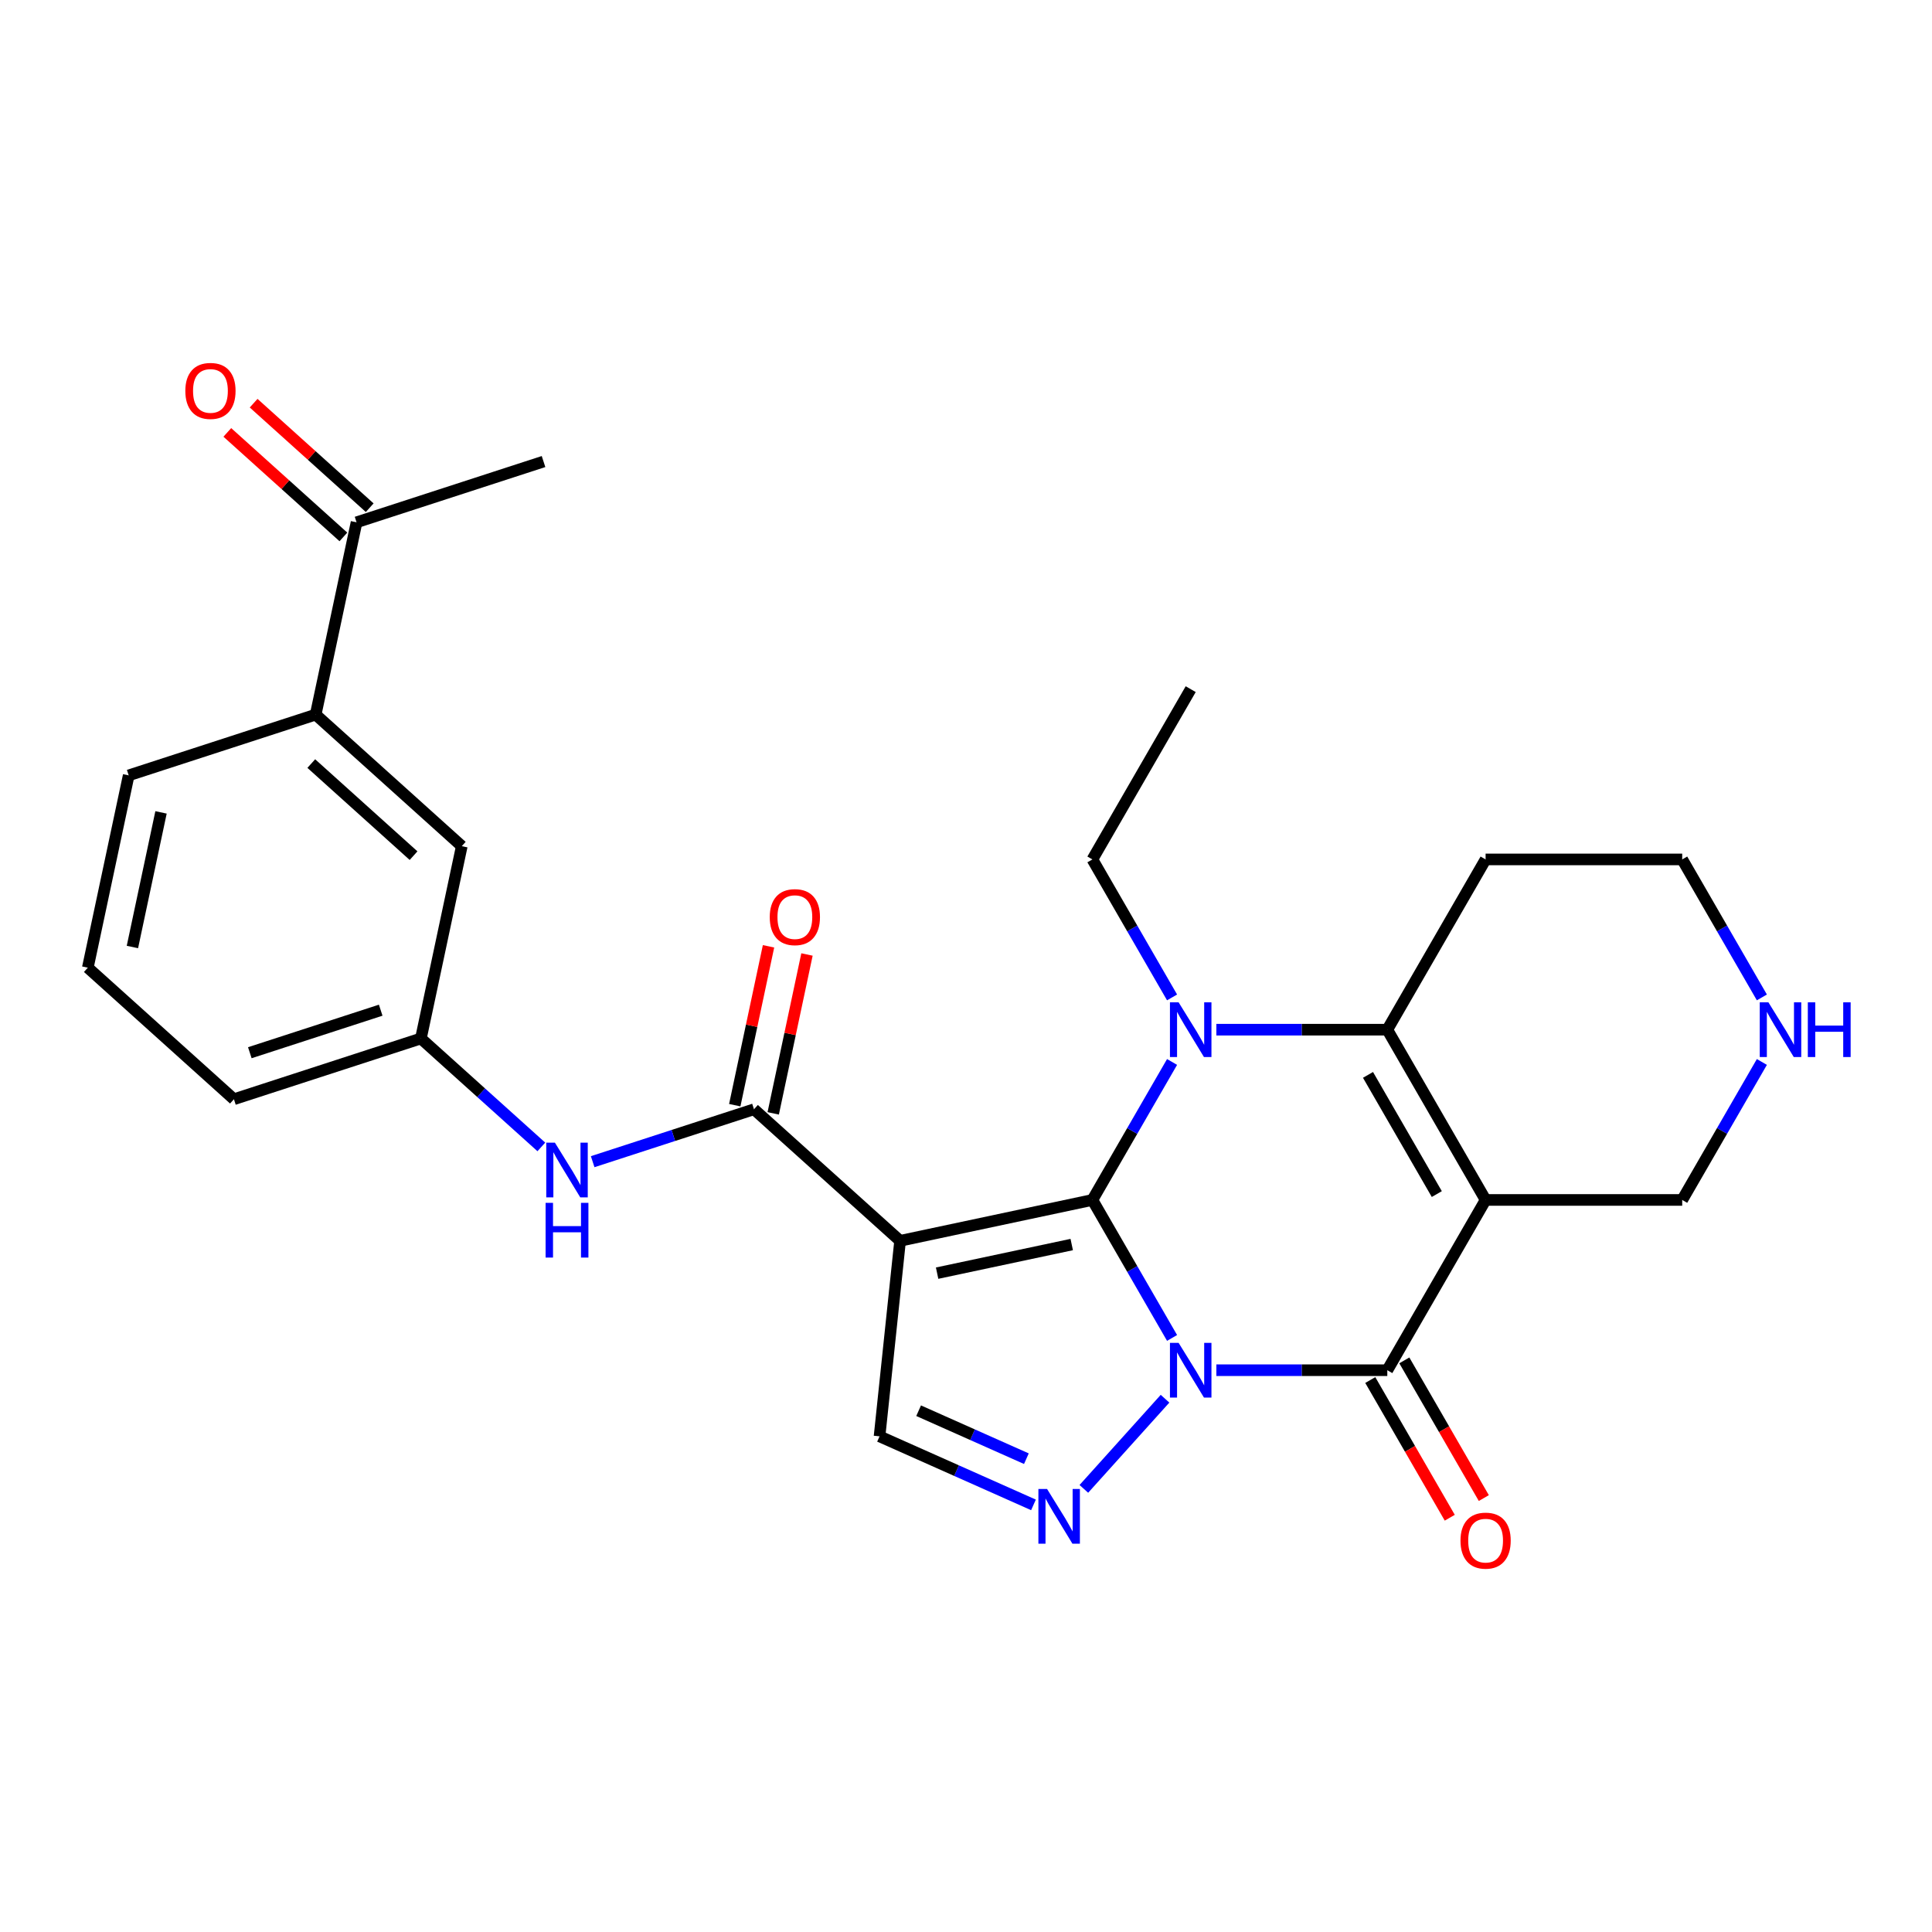 <?xml version='1.0' encoding='iso-8859-1'?>
<svg version='1.1' baseProfile='full'
              xmlns='http://www.w3.org/2000/svg'
                      xmlns:rdkit='http://www.rdkit.org/xml'
                      xmlns:xlink='http://www.w3.org/1999/xlink'
                  xml:space='preserve'
width='1000px' height='1000px' viewBox='0 0 1000 1000'>
<!-- END OF HEADER -->
<rect style='opacity:1.0;fill:#FFFFFF;stroke:none' width='1000' height='1000' x='0' y='0'> </rect>
<path class='bond-0' d='M 606.66,692.515 L 586.041,656.803' style='fill:none;fill-rule:evenodd;stroke:#0000FF;stroke-width:6px;stroke-linecap:butt;stroke-linejoin:miter;stroke-opacity:1' />
<path class='bond-0' d='M 586.041,656.803 L 565.423,621.091' style='fill:none;fill-rule:evenodd;stroke:#000000;stroke-width:6px;stroke-linecap:butt;stroke-linejoin:miter;stroke-opacity:1' />
<path class='bond-3' d='M 629.588,709.219 L 673.826,709.219' style='fill:none;fill-rule:evenodd;stroke:#0000FF;stroke-width:6px;stroke-linecap:butt;stroke-linejoin:miter;stroke-opacity:1' />
<path class='bond-3' d='M 673.826,709.219 L 718.065,709.219' style='fill:none;fill-rule:evenodd;stroke:#000000;stroke-width:6px;stroke-linecap:butt;stroke-linejoin:miter;stroke-opacity:1' />
<path class='bond-6' d='M 603.02,723.973 L 561,770.64' style='fill:none;fill-rule:evenodd;stroke:#0000FF;stroke-width:6px;stroke-linecap:butt;stroke-linejoin:miter;stroke-opacity:1' />
<path class='bond-1' d='M 565.423,621.091 L 586.041,585.379' style='fill:none;fill-rule:evenodd;stroke:#000000;stroke-width:6px;stroke-linecap:butt;stroke-linejoin:miter;stroke-opacity:1' />
<path class='bond-1' d='M 586.041,585.379 L 606.66,549.668' style='fill:none;fill-rule:evenodd;stroke:#0000FF;stroke-width:6px;stroke-linecap:butt;stroke-linejoin:miter;stroke-opacity:1' />
<path class='bond-2' d='M 565.423,621.091 L 465.886,642.249' style='fill:none;fill-rule:evenodd;stroke:#000000;stroke-width:6px;stroke-linecap:butt;stroke-linejoin:miter;stroke-opacity:1' />
<path class='bond-2' d='M 554.724,644.172 L 485.048,658.983' style='fill:none;fill-rule:evenodd;stroke:#000000;stroke-width:6px;stroke-linecap:butt;stroke-linejoin:miter;stroke-opacity:1' />
<path class='bond-20' d='M 606.66,516.26 L 586.041,480.548' style='fill:none;fill-rule:evenodd;stroke:#0000FF;stroke-width:6px;stroke-linecap:butt;stroke-linejoin:miter;stroke-opacity:1' />
<path class='bond-20' d='M 586.041,480.548 L 565.423,444.836' style='fill:none;fill-rule:evenodd;stroke:#000000;stroke-width:6px;stroke-linecap:butt;stroke-linejoin:miter;stroke-opacity:1' />
<path class='bond-28' d='M 629.588,532.964 L 673.826,532.964' style='fill:none;fill-rule:evenodd;stroke:#0000FF;stroke-width:6px;stroke-linecap:butt;stroke-linejoin:miter;stroke-opacity:1' />
<path class='bond-28' d='M 673.826,532.964 L 718.065,532.964' style='fill:none;fill-rule:evenodd;stroke:#000000;stroke-width:6px;stroke-linecap:butt;stroke-linejoin:miter;stroke-opacity:1' />
<path class='bond-7' d='M 465.886,642.249 L 390.262,574.157' style='fill:none;fill-rule:evenodd;stroke:#000000;stroke-width:6px;stroke-linecap:butt;stroke-linejoin:miter;stroke-opacity:1' />
<path class='bond-27' d='M 465.886,642.249 L 455.249,743.452' style='fill:none;fill-rule:evenodd;stroke:#000000;stroke-width:6px;stroke-linecap:butt;stroke-linejoin:miter;stroke-opacity:1' />
<path class='bond-4' d='M 718.065,709.219 L 768.946,621.091' style='fill:none;fill-rule:evenodd;stroke:#000000;stroke-width:6px;stroke-linecap:butt;stroke-linejoin:miter;stroke-opacity:1' />
<path class='bond-10' d='M 709.252,714.307 L 729.824,749.939' style='fill:none;fill-rule:evenodd;stroke:#000000;stroke-width:6px;stroke-linecap:butt;stroke-linejoin:miter;stroke-opacity:1' />
<path class='bond-10' d='M 729.824,749.939 L 750.396,785.571' style='fill:none;fill-rule:evenodd;stroke:#FF0000;stroke-width:6px;stroke-linecap:butt;stroke-linejoin:miter;stroke-opacity:1' />
<path class='bond-10' d='M 726.878,704.131 L 747.45,739.763' style='fill:none;fill-rule:evenodd;stroke:#000000;stroke-width:6px;stroke-linecap:butt;stroke-linejoin:miter;stroke-opacity:1' />
<path class='bond-10' d='M 747.45,739.763 L 768.022,775.395' style='fill:none;fill-rule:evenodd;stroke:#FF0000;stroke-width:6px;stroke-linecap:butt;stroke-linejoin:miter;stroke-opacity:1' />
<path class='bond-5' d='M 768.946,621.091 L 718.065,532.964' style='fill:none;fill-rule:evenodd;stroke:#000000;stroke-width:6px;stroke-linecap:butt;stroke-linejoin:miter;stroke-opacity:1' />
<path class='bond-5' d='M 743.688,618.048 L 708.072,556.359' style='fill:none;fill-rule:evenodd;stroke:#000000;stroke-width:6px;stroke-linecap:butt;stroke-linejoin:miter;stroke-opacity:1' />
<path class='bond-17' d='M 768.946,621.091 L 870.707,621.091' style='fill:none;fill-rule:evenodd;stroke:#000000;stroke-width:6px;stroke-linecap:butt;stroke-linejoin:miter;stroke-opacity:1' />
<path class='bond-18' d='M 718.065,532.964 L 768.946,444.836' style='fill:none;fill-rule:evenodd;stroke:#000000;stroke-width:6px;stroke-linecap:butt;stroke-linejoin:miter;stroke-opacity:1' />
<path class='bond-8' d='M 534.928,778.928 L 495.089,761.19' style='fill:none;fill-rule:evenodd;stroke:#0000FF;stroke-width:6px;stroke-linecap:butt;stroke-linejoin:miter;stroke-opacity:1' />
<path class='bond-8' d='M 495.089,761.19 L 455.249,743.452' style='fill:none;fill-rule:evenodd;stroke:#000000;stroke-width:6px;stroke-linecap:butt;stroke-linejoin:miter;stroke-opacity:1' />
<path class='bond-8' d='M 531.254,755.014 L 503.367,742.598' style='fill:none;fill-rule:evenodd;stroke:#0000FF;stroke-width:6px;stroke-linecap:butt;stroke-linejoin:miter;stroke-opacity:1' />
<path class='bond-8' d='M 503.367,742.598 L 475.479,730.181' style='fill:none;fill-rule:evenodd;stroke:#000000;stroke-width:6px;stroke-linecap:butt;stroke-linejoin:miter;stroke-opacity:1' />
<path class='bond-9' d='M 390.262,574.157 L 348.514,587.722' style='fill:none;fill-rule:evenodd;stroke:#000000;stroke-width:6px;stroke-linecap:butt;stroke-linejoin:miter;stroke-opacity:1' />
<path class='bond-9' d='M 348.514,587.722 L 306.766,601.287' style='fill:none;fill-rule:evenodd;stroke:#0000FF;stroke-width:6px;stroke-linecap:butt;stroke-linejoin:miter;stroke-opacity:1' />
<path class='bond-13' d='M 400.216,576.273 L 408.956,535.156' style='fill:none;fill-rule:evenodd;stroke:#000000;stroke-width:6px;stroke-linecap:butt;stroke-linejoin:miter;stroke-opacity:1' />
<path class='bond-13' d='M 408.956,535.156 L 417.695,494.039' style='fill:none;fill-rule:evenodd;stroke:#FF0000;stroke-width:6px;stroke-linecap:butt;stroke-linejoin:miter;stroke-opacity:1' />
<path class='bond-13' d='M 380.309,572.041 L 389.048,530.925' style='fill:none;fill-rule:evenodd;stroke:#000000;stroke-width:6px;stroke-linecap:butt;stroke-linejoin:miter;stroke-opacity:1' />
<path class='bond-13' d='M 389.048,530.925 L 397.788,489.808' style='fill:none;fill-rule:evenodd;stroke:#FF0000;stroke-width:6px;stroke-linecap:butt;stroke-linejoin:miter;stroke-opacity:1' />
<path class='bond-15' d='M 280.198,593.642 L 249.028,565.577' style='fill:none;fill-rule:evenodd;stroke:#0000FF;stroke-width:6px;stroke-linecap:butt;stroke-linejoin:miter;stroke-opacity:1' />
<path class='bond-15' d='M 249.028,565.577 L 217.858,537.512' style='fill:none;fill-rule:evenodd;stroke:#000000;stroke-width:6px;stroke-linecap:butt;stroke-linejoin:miter;stroke-opacity:1' />
<path class='bond-11' d='M 163.393,369.883 L 239.016,437.974' style='fill:none;fill-rule:evenodd;stroke:#000000;stroke-width:6px;stroke-linecap:butt;stroke-linejoin:miter;stroke-opacity:1' />
<path class='bond-11' d='M 161.118,395.221 L 214.054,442.885' style='fill:none;fill-rule:evenodd;stroke:#000000;stroke-width:6px;stroke-linecap:butt;stroke-linejoin:miter;stroke-opacity:1' />
<path class='bond-12' d='M 163.393,369.883 L 184.55,270.345' style='fill:none;fill-rule:evenodd;stroke:#000000;stroke-width:6px;stroke-linecap:butt;stroke-linejoin:miter;stroke-opacity:1' />
<path class='bond-30' d='M 163.393,369.883 L 66.612,401.329' style='fill:none;fill-rule:evenodd;stroke:#000000;stroke-width:6px;stroke-linecap:butt;stroke-linejoin:miter;stroke-opacity:1' />
<path class='bond-19' d='M 191.359,262.783 L 161.319,235.735' style='fill:none;fill-rule:evenodd;stroke:#000000;stroke-width:6px;stroke-linecap:butt;stroke-linejoin:miter;stroke-opacity:1' />
<path class='bond-19' d='M 161.319,235.735 L 131.28,208.687' style='fill:none;fill-rule:evenodd;stroke:#FF0000;stroke-width:6px;stroke-linecap:butt;stroke-linejoin:miter;stroke-opacity:1' />
<path class='bond-19' d='M 177.741,277.907 L 147.701,250.86' style='fill:none;fill-rule:evenodd;stroke:#000000;stroke-width:6px;stroke-linecap:butt;stroke-linejoin:miter;stroke-opacity:1' />
<path class='bond-19' d='M 147.701,250.86 L 117.661,223.812' style='fill:none;fill-rule:evenodd;stroke:#FF0000;stroke-width:6px;stroke-linecap:butt;stroke-linejoin:miter;stroke-opacity:1' />
<path class='bond-25' d='M 184.55,270.345 L 281.331,238.899' style='fill:none;fill-rule:evenodd;stroke:#000000;stroke-width:6px;stroke-linecap:butt;stroke-linejoin:miter;stroke-opacity:1' />
<path class='bond-14' d='M 911.943,549.668 L 891.325,585.379' style='fill:none;fill-rule:evenodd;stroke:#0000FF;stroke-width:6px;stroke-linecap:butt;stroke-linejoin:miter;stroke-opacity:1' />
<path class='bond-14' d='M 891.325,585.379 L 870.707,621.091' style='fill:none;fill-rule:evenodd;stroke:#000000;stroke-width:6px;stroke-linecap:butt;stroke-linejoin:miter;stroke-opacity:1' />
<path class='bond-29' d='M 911.943,516.26 L 891.325,480.548' style='fill:none;fill-rule:evenodd;stroke:#0000FF;stroke-width:6px;stroke-linecap:butt;stroke-linejoin:miter;stroke-opacity:1' />
<path class='bond-29' d='M 891.325,480.548 L 870.707,444.836' style='fill:none;fill-rule:evenodd;stroke:#000000;stroke-width:6px;stroke-linecap:butt;stroke-linejoin:miter;stroke-opacity:1' />
<path class='bond-16' d='M 217.858,537.512 L 239.016,437.974' style='fill:none;fill-rule:evenodd;stroke:#000000;stroke-width:6px;stroke-linecap:butt;stroke-linejoin:miter;stroke-opacity:1' />
<path class='bond-24' d='M 217.858,537.512 L 121.078,568.958' style='fill:none;fill-rule:evenodd;stroke:#000000;stroke-width:6px;stroke-linecap:butt;stroke-linejoin:miter;stroke-opacity:1' />
<path class='bond-24' d='M 197.052,522.872 L 129.306,544.884' style='fill:none;fill-rule:evenodd;stroke:#000000;stroke-width:6px;stroke-linecap:butt;stroke-linejoin:miter;stroke-opacity:1' />
<path class='bond-21' d='M 768.946,444.836 L 870.707,444.836' style='fill:none;fill-rule:evenodd;stroke:#000000;stroke-width:6px;stroke-linecap:butt;stroke-linejoin:miter;stroke-opacity:1' />
<path class='bond-26' d='M 565.423,444.836 L 616.304,356.708' style='fill:none;fill-rule:evenodd;stroke:#000000;stroke-width:6px;stroke-linecap:butt;stroke-linejoin:miter;stroke-opacity:1' />
<path class='bond-22' d='M 66.612,401.329 L 45.455,500.866' style='fill:none;fill-rule:evenodd;stroke:#000000;stroke-width:6px;stroke-linecap:butt;stroke-linejoin:miter;stroke-opacity:1' />
<path class='bond-22' d='M 83.346,420.491 L 68.536,490.167' style='fill:none;fill-rule:evenodd;stroke:#000000;stroke-width:6px;stroke-linecap:butt;stroke-linejoin:miter;stroke-opacity:1' />
<path class='bond-23' d='M 45.455,500.866 L 121.078,568.958' style='fill:none;fill-rule:evenodd;stroke:#000000;stroke-width:6px;stroke-linecap:butt;stroke-linejoin:miter;stroke-opacity:1' />
<path  class='atom-0' d='M 610.044 695.059
L 619.324 710.059
Q 620.244 711.539, 621.724 714.219
Q 623.204 716.899, 623.284 717.059
L 623.284 695.059
L 627.044 695.059
L 627.044 723.379
L 623.164 723.379
L 613.204 706.979
Q 612.044 705.059, 610.804 702.859
Q 609.604 700.659, 609.244 699.979
L 609.244 723.379
L 605.564 723.379
L 605.564 695.059
L 610.044 695.059
' fill='#0000FF'/>
<path  class='atom-2' d='M 610.044 518.804
L 619.324 533.804
Q 620.244 535.284, 621.724 537.964
Q 623.204 540.644, 623.284 540.804
L 623.284 518.804
L 627.044 518.804
L 627.044 547.124
L 623.164 547.124
L 613.204 530.724
Q 612.044 528.804, 610.804 526.604
Q 609.604 524.404, 609.244 523.724
L 609.244 547.124
L 605.564 547.124
L 605.564 518.804
L 610.044 518.804
' fill='#0000FF'/>
<path  class='atom-7' d='M 541.952 770.682
L 551.232 785.682
Q 552.152 787.162, 553.632 789.842
Q 555.112 792.522, 555.192 792.682
L 555.192 770.682
L 558.952 770.682
L 558.952 799.002
L 555.072 799.002
L 545.112 782.602
Q 543.952 780.682, 542.712 778.482
Q 541.512 776.282, 541.152 775.602
L 541.152 799.002
L 537.472 799.002
L 537.472 770.682
L 541.952 770.682
' fill='#0000FF'/>
<path  class='atom-10' d='M 287.222 591.443
L 296.502 606.443
Q 297.422 607.923, 298.902 610.603
Q 300.382 613.283, 300.462 613.443
L 300.462 591.443
L 304.222 591.443
L 304.222 619.763
L 300.342 619.763
L 290.382 603.363
Q 289.222 601.443, 287.982 599.243
Q 286.782 597.043, 286.422 596.363
L 286.422 619.763
L 282.742 619.763
L 282.742 591.443
L 287.222 591.443
' fill='#0000FF'/>
<path  class='atom-10' d='M 282.402 622.595
L 286.242 622.595
L 286.242 634.635
L 300.722 634.635
L 300.722 622.595
L 304.562 622.595
L 304.562 650.915
L 300.722 650.915
L 300.722 637.835
L 286.242 637.835
L 286.242 650.915
L 282.402 650.915
L 282.402 622.595
' fill='#0000FF'/>
<path  class='atom-11' d='M 755.946 797.427
Q 755.946 790.627, 759.306 786.827
Q 762.666 783.027, 768.946 783.027
Q 775.226 783.027, 778.586 786.827
Q 781.946 790.627, 781.946 797.427
Q 781.946 804.307, 778.546 808.227
Q 775.146 812.107, 768.946 812.107
Q 762.706 812.107, 759.306 808.227
Q 755.946 804.347, 755.946 797.427
M 768.946 808.907
Q 773.266 808.907, 775.586 806.027
Q 777.946 803.107, 777.946 797.427
Q 777.946 791.867, 775.586 789.067
Q 773.266 786.227, 768.946 786.227
Q 764.626 786.227, 762.266 789.027
Q 759.946 791.827, 759.946 797.427
Q 759.946 803.147, 762.266 806.027
Q 764.626 808.907, 768.946 808.907
' fill='#FF0000'/>
<path  class='atom-14' d='M 398.42 474.7
Q 398.42 467.9, 401.78 464.1
Q 405.14 460.3, 411.42 460.3
Q 417.7 460.3, 421.06 464.1
Q 424.42 467.9, 424.42 474.7
Q 424.42 481.58, 421.02 485.5
Q 417.62 489.38, 411.42 489.38
Q 405.18 489.38, 401.78 485.5
Q 398.42 481.62, 398.42 474.7
M 411.42 486.18
Q 415.74 486.18, 418.06 483.3
Q 420.42 480.38, 420.42 474.7
Q 420.42 469.14, 418.06 466.34
Q 415.74 463.5, 411.42 463.5
Q 407.1 463.5, 404.74 466.3
Q 402.42 469.1, 402.42 474.7
Q 402.42 480.42, 404.74 483.3
Q 407.1 486.18, 411.42 486.18
' fill='#FF0000'/>
<path  class='atom-15' d='M 915.327 518.804
L 924.607 533.804
Q 925.527 535.284, 927.007 537.964
Q 928.487 540.644, 928.567 540.804
L 928.567 518.804
L 932.327 518.804
L 932.327 547.124
L 928.447 547.124
L 918.487 530.724
Q 917.327 528.804, 916.087 526.604
Q 914.887 524.404, 914.527 523.724
L 914.527 547.124
L 910.847 547.124
L 910.847 518.804
L 915.327 518.804
' fill='#0000FF'/>
<path  class='atom-15' d='M 935.727 518.804
L 939.567 518.804
L 939.567 530.844
L 954.047 530.844
L 954.047 518.804
L 957.887 518.804
L 957.887 547.124
L 954.047 547.124
L 954.047 534.044
L 939.567 534.044
L 939.567 547.124
L 935.727 547.124
L 935.727 518.804
' fill='#0000FF'/>
<path  class='atom-20' d='M 95.927 202.334
Q 95.927 195.534, 99.287 191.734
Q 102.647 187.934, 108.927 187.934
Q 115.207 187.934, 118.567 191.734
Q 121.927 195.534, 121.927 202.334
Q 121.927 209.214, 118.527 213.134
Q 115.127 217.014, 108.927 217.014
Q 102.687 217.014, 99.287 213.134
Q 95.927 209.254, 95.927 202.334
M 108.927 213.814
Q 113.247 213.814, 115.567 210.934
Q 117.927 208.014, 117.927 202.334
Q 117.927 196.774, 115.567 193.974
Q 113.247 191.134, 108.927 191.134
Q 104.607 191.134, 102.247 193.934
Q 99.927 196.734, 99.927 202.334
Q 99.927 208.054, 102.247 210.934
Q 104.607 213.814, 108.927 213.814
' fill='#FF0000'/>
</svg>
